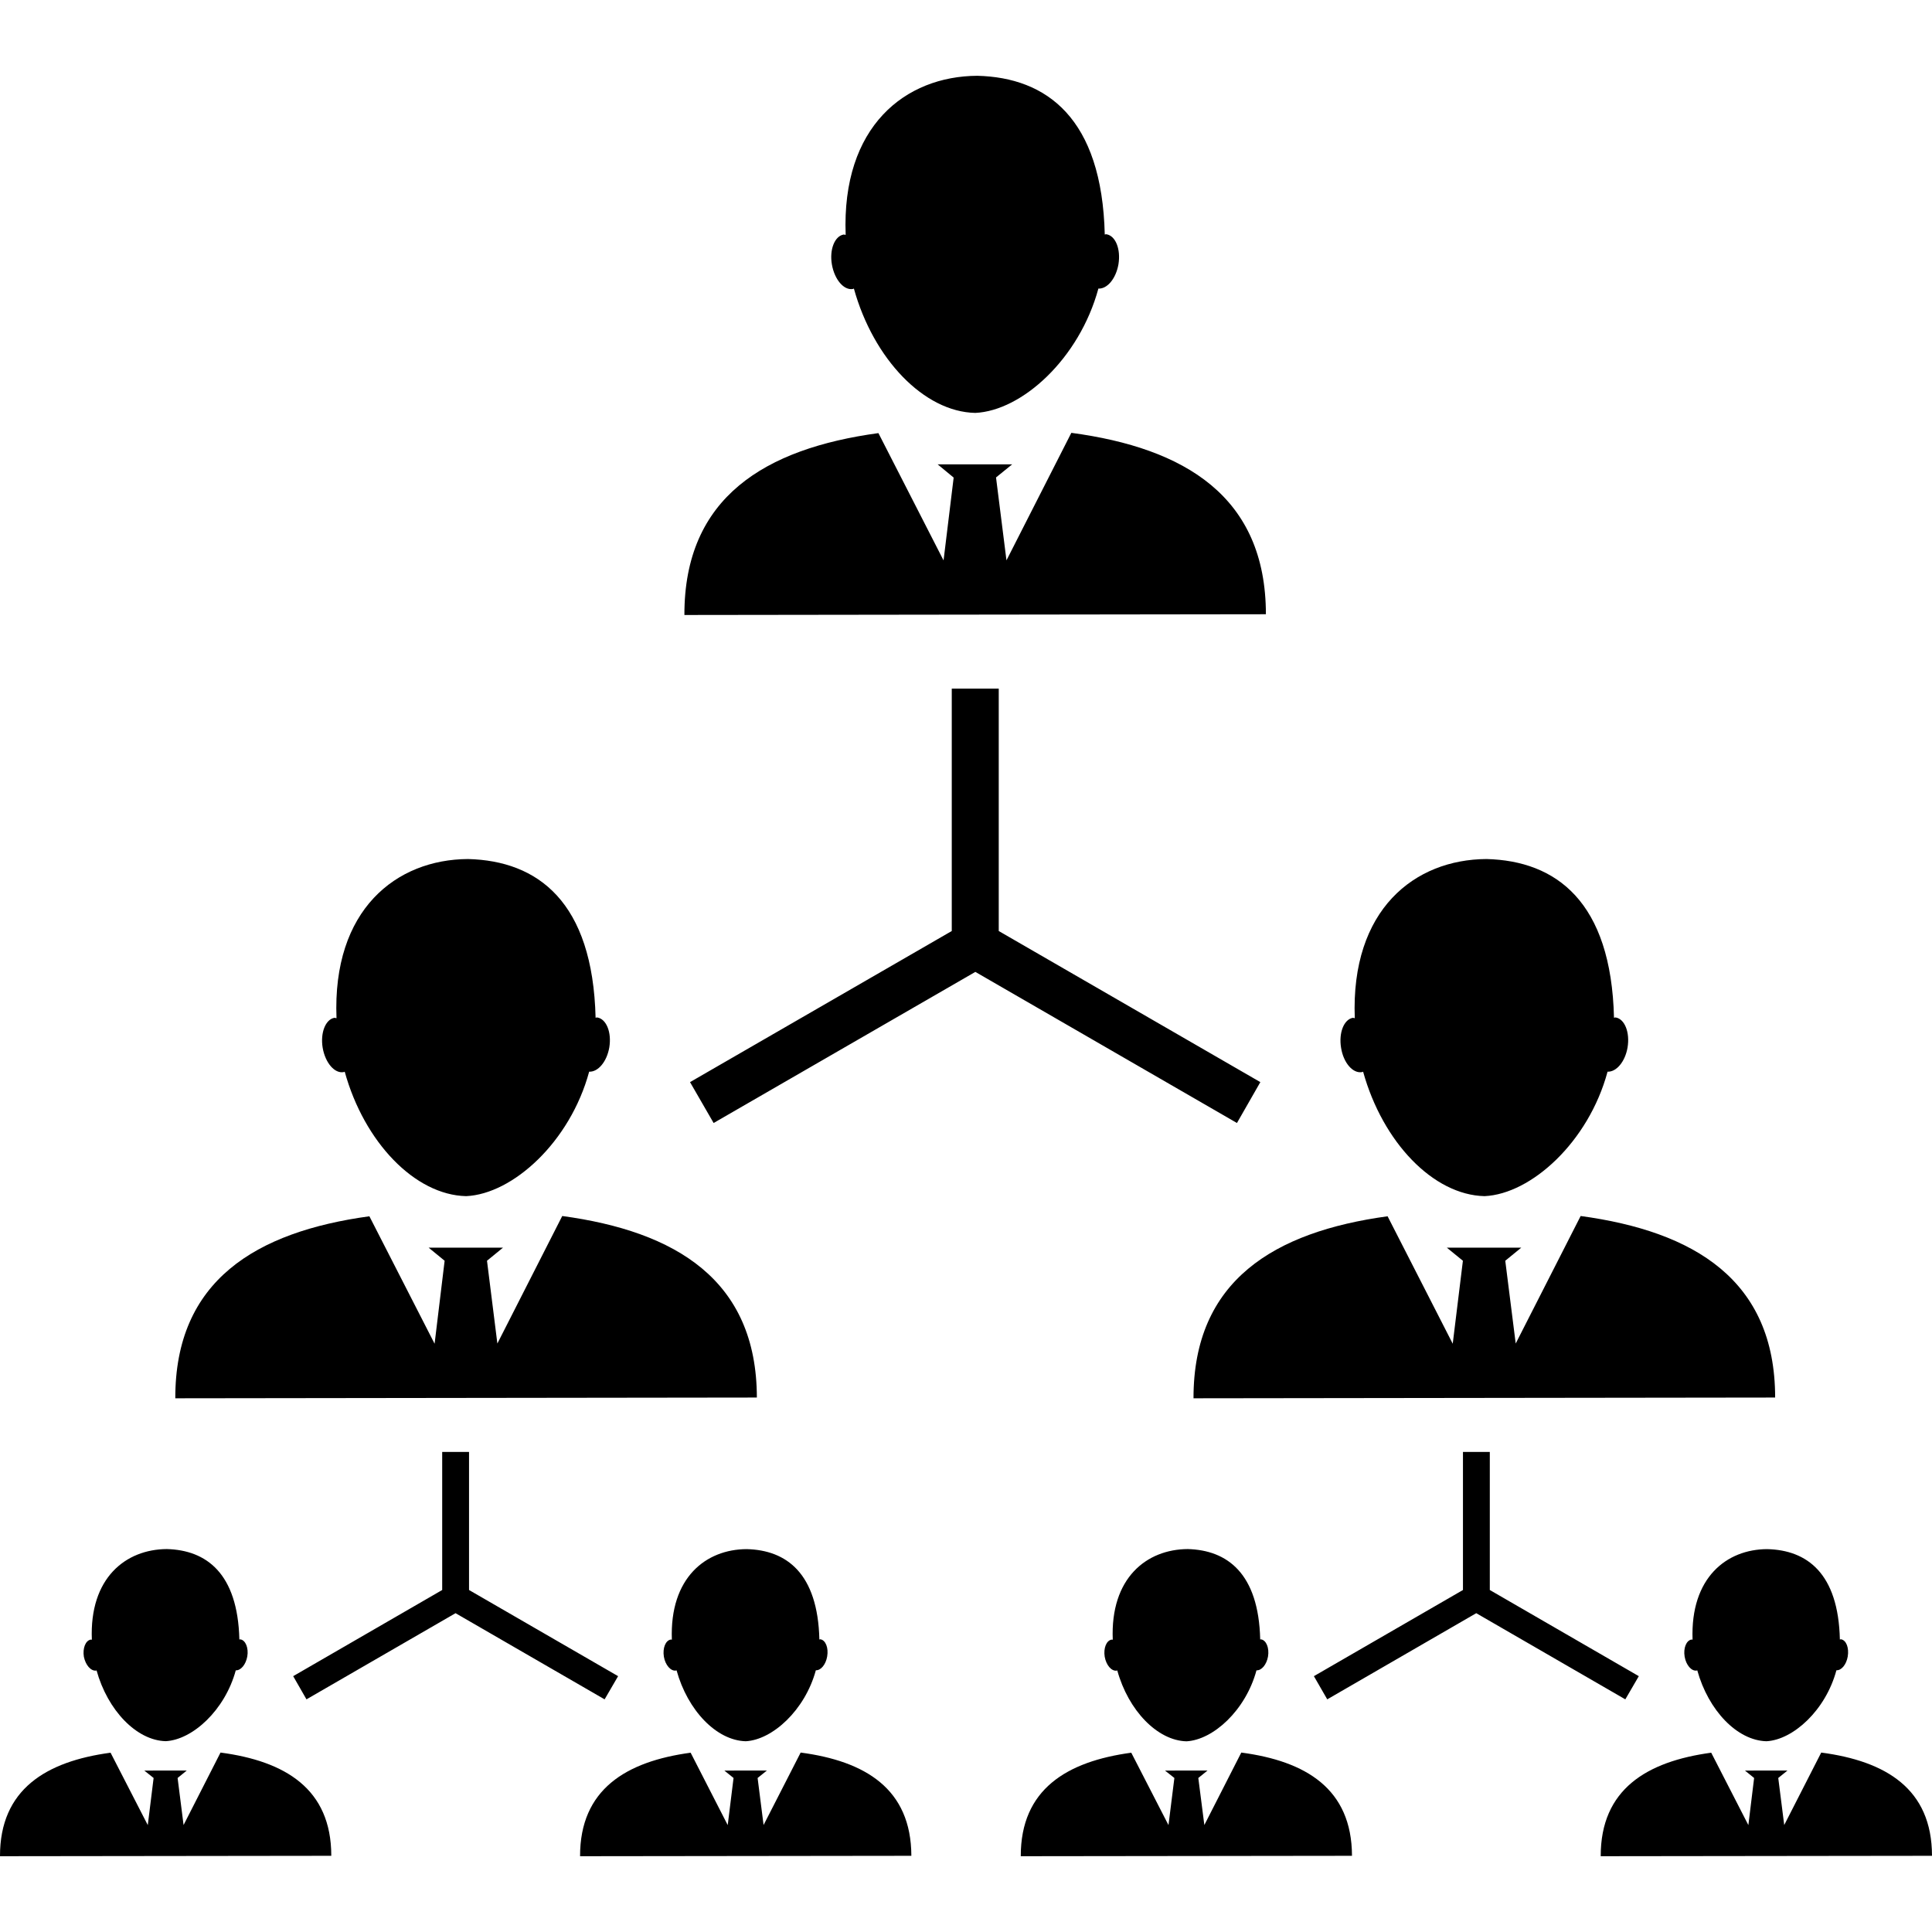 <?xml version="1.0" encoding="iso-8859-1"?>
<!-- Uploaded to: SVG Repo, www.svgrepo.com, Generator: SVG Repo Mixer Tools -->
<!DOCTYPE svg PUBLIC "-//W3C//DTD SVG 1.1//EN" "http://www.w3.org/Graphics/SVG/1.1/DTD/svg11.dtd">
<svg fill="#000000" version="1.1" id="Capa_1" xmlns="http://www.w3.org/2000/svg" xmlns:xlink="http://www.w3.org/1999/xlink" 
	 width="800px" height="800px" viewBox="0 0 28.5 28.5" xml:space="preserve">
<g>
	<g>
		<path d="M18.674,9.061l-8.578,0.011c-0.004-1.738,1.193-2.455,2.862-2.683l0.961,1.878l0.149-1.222L13.832,6.85h0.525h0.574
			l-0.238,0.193l0.154,1.223l0.957-1.881C17.475,6.609,18.673,7.323,18.674,9.061z M12.582,4.263c0.004,0,0.009-0.005,0.014-0.007
			c0.289,1.041,1.036,1.82,1.791,1.835c0.689-0.032,1.534-0.798,1.816-1.834c0.13,0.007,0.259-0.146,0.296-0.359
			c0.036-0.222-0.042-0.42-0.177-0.442c-0.01-0.002-0.018,0.003-0.025,0.004c-0.041-1.715-0.854-2.317-1.881-2.342
			c-1.059,0.006-2.003,0.742-1.941,2.347c-0.01-0.001-0.02-0.006-0.031-0.005c-0.131,0.024-0.211,0.221-0.172,0.443
			C12.311,4.124,12.448,4.286,12.582,4.263z M5.07,15.815c0.007,0,0.01-0.004,0.015-0.006c0.288,1.041,1.036,1.819,1.791,1.836
			c0.688-0.031,1.534-0.799,1.815-1.836c0.131,0.006,0.26-0.146,0.297-0.357c0.037-0.223-0.043-0.421-0.178-0.443
			c-0.009-0.001-0.017,0.003-0.024,0.005c-0.042-1.715-0.854-2.316-1.882-2.342c-1.057,0.006-2.004,0.743-1.94,2.348
			c-0.01,0-0.021-0.006-0.03-0.006c-0.132,0.023-0.211,0.221-0.174,0.443C4.799,15.681,4.938,15.84,5.07,15.815z M8.294,17.938
			l-0.957,1.881l-0.153-1.221l0.236-0.193H6.848H6.323l0.236,0.193l-0.148,1.224l-0.962-1.88c-1.669,0.229-2.867,0.945-2.863,2.685
			l8.579-0.011C11.162,18.878,9.963,18.165,8.294,17.938z M22.359,19.819l-0.154-1.221l0.236-0.193h-0.574h-0.524l0.237,0.193
			l-0.15,1.224l-0.961-1.88c-1.669,0.229-2.865,0.945-2.863,2.685l8.58-0.011c0-1.738-1.201-2.451-2.869-2.678L22.359,19.819z
			 M9.911,24.188c-0.005,0-0.011-0.004-0.017-0.002c-0.076,0.014-0.121,0.125-0.101,0.252c0.021,0.125,0.103,0.218,0.179,0.205
			c0.004,0,0.006-0.002,0.008-0.004c0.164,0.594,0.59,1.036,1.021,1.047c0.392-0.021,0.873-0.455,1.034-1.047
			c0.072,0.004,0.146-0.082,0.167-0.203c0.022-0.127-0.022-0.24-0.099-0.254c-0.008,0-0.012,0.002-0.016,0.004
			c-0.023-0.979-0.486-1.32-1.072-1.334C10.414,22.854,9.877,23.272,9.911,24.188z M20.093,15.815c0.005,0,0.009-0.004,0.015-0.006
			c0.289,1.041,1.035,1.819,1.791,1.836c0.688-0.031,1.535-0.799,1.815-1.836c0.129,0.006,0.259-0.146,0.295-0.357
			c0.037-0.223-0.042-0.421-0.176-0.443c-0.009-0.001-0.019,0.003-0.024,0.005c-0.041-1.715-0.854-2.316-1.881-2.342
			c-1.059,0.006-2.004,0.743-1.943,2.348c-0.01,0-0.019-0.006-0.027-0.006c-0.133,0.023-0.212,0.221-0.175,0.443
			C19.818,15.679,19.958,15.84,20.093,15.815z M18.59,24.185c-0.023-0.978-0.488-1.319-1.07-1.334
			c-0.604,0.004-1.143,0.424-1.105,1.338c-0.005,0-0.012-0.004-0.018-0.002c-0.076,0.014-0.121,0.125-0.101,0.252
			c0.022,0.125,0.101,0.218,0.179,0.205c0.002,0,0.004-0.002,0.006-0.004c0.164,0.594,0.593,1.036,1.021,1.047
			c0.393-0.021,0.873-0.455,1.033-1.047c0.074,0.004,0.148-0.082,0.17-0.203c0.021-0.127-0.025-0.24-0.102-0.254
			C18.598,24.181,18.596,24.185,18.59,24.185z M24.968,24.188c-0.005,0-0.011-0.004-0.017-0.002c-0.075,0.014-0.121,0.125-0.1,0.252
			c0.021,0.125,0.102,0.218,0.178,0.205c0.004,0,0.006-0.002,0.008-0.004c0.165,0.594,0.589,1.036,1.021,1.047
			c0.392-0.021,0.873-0.455,1.032-1.047c0.073,0.004,0.146-0.082,0.167-0.203c0.021-0.127-0.021-0.24-0.099-0.254
			c-0.009,0-0.013,0.002-0.017,0.004c-0.022-0.979-0.485-1.32-1.072-1.334C25.471,22.854,24.934,23.272,24.968,24.188z
			 M24.175,24.726l-2.198-1.271v-2.037h-0.396v2.037l-2.199,1.271l0.197,0.342l2.198-1.271l2.199,1.271L24.175,24.726z
			 M18.592,15.963l-3.859-2.229v-3.576H14.04v3.576l-3.861,2.229l0.348,0.603l3.861-2.229l3.859,2.229L18.592,15.963z
			 M18.311,25.853l-0.545,1.069l-0.089-0.694l0.136-0.11h-0.328l-0.299,0.001l0.138,0.109l-0.087,0.695l-0.549-1.068
			c-0.949,0.129-1.632,0.539-1.63,1.527l4.886-0.006C19.941,26.385,19.26,25.979,18.311,25.853z M26.866,25.853l-0.546,1.069
			l-0.088-0.694l0.136-0.11H26.04l-0.299,0.001l0.135,0.109l-0.085,0.695l-0.548-1.068c-0.949,0.129-1.632,0.539-1.63,1.527
			l4.887-0.006C28.499,26.385,27.816,25.979,26.866,25.853z M9.118,24.726l-2.199-1.271v-2.037H6.523v2.037l-2.198,1.271
			l0.196,0.342l2.199-1.271l2.199,1.271L9.118,24.726z M3.253,25.853l-0.545,1.069L2.62,26.228l0.135-0.11H2.43l-0.301,0.001
			l0.137,0.109L2.18,26.923l-0.549-1.068C0.682,25.983-0.002,26.394,0,27.382l4.887-0.006C4.887,26.385,4.203,25.979,3.253,25.853z
			 M1.418,24.644c0.002,0,0.004-0.004,0.006-0.004c0.164,0.592,0.592,1.035,1.021,1.045c0.393-0.02,0.873-0.455,1.033-1.045
			c0.074,0.004,0.148-0.084,0.17-0.205c0.021-0.125-0.025-0.24-0.103-0.252c-0.005,0-0.009,0.002-0.014,0.002
			c-0.024-0.978-0.488-1.319-1.071-1.334c-0.604,0.004-1.143,0.424-1.105,1.338c-0.006,0-0.01-0.004-0.018-0.002
			c-0.074,0.014-0.12,0.125-0.1,0.252C1.262,24.562,1.34,24.653,1.418,24.644z M11.811,25.853l-0.547,1.069l-0.088-0.694l0.137-0.11
			h-0.328l-0.299,0.001l0.135,0.109l-0.086,0.695l-0.547-1.068c-0.949,0.129-1.633,0.539-1.631,1.527l4.887-0.006
			C13.441,26.385,12.76,25.979,11.811,25.853z"/>
	</g>
</g>
</svg>